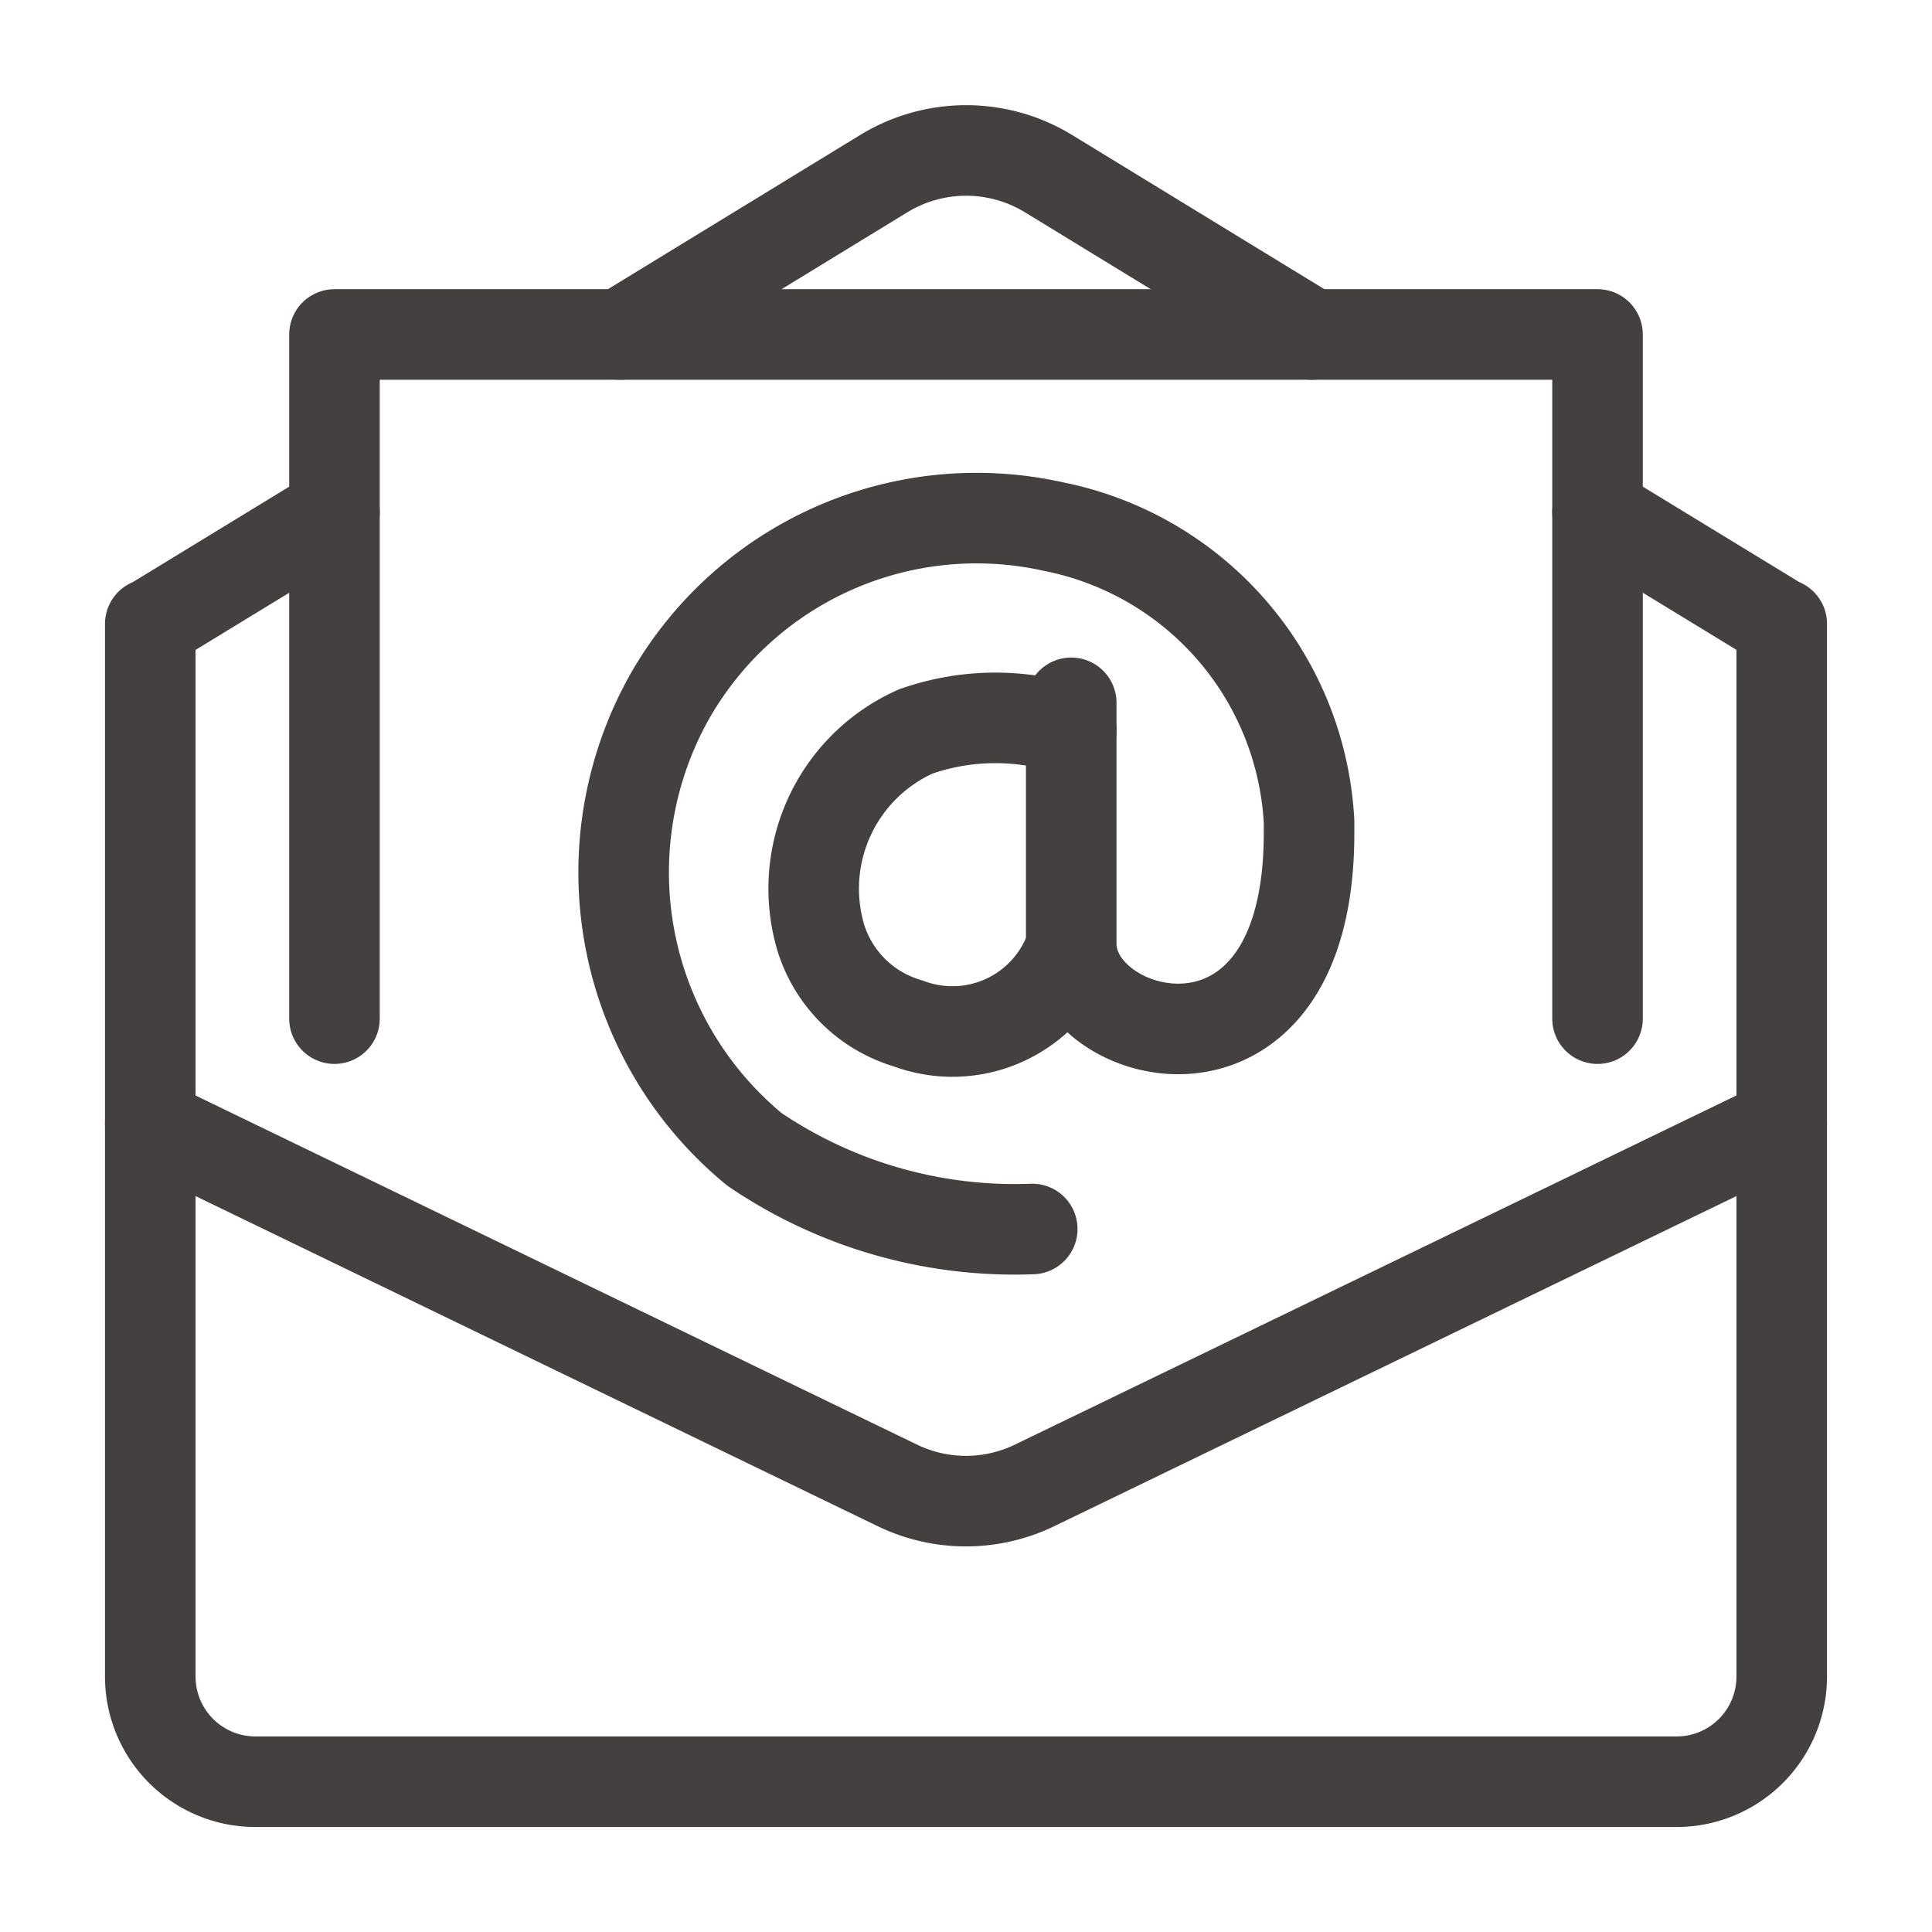 <svg xmlns="http://www.w3.org/2000/svg" width="32" height="32" viewBox="0 0 32 32">
    <defs>
        <clipPath id="clip-path">
            <rect id="長方形_10257" data-name="長方形 10257" width="32" height="32" transform="translate(655.166 3560)"
                  fill="none" stroke="#707070" stroke-width="1"/>
        </clipPath>
    </defs>
    <g id="マスクグループ_28331" data-name="マスクグループ 28331" transform="translate(-655.166 -3560)"
       clip-path="url(#clip-path)">
        <g id="グループ_30123" data-name="グループ 30123" transform="translate(653.362 3562.199)">
            <g id="mailing_messaging_email" data-name="mailing/messaging/email" transform="translate(4.293 0.293)">
                <path id="パス_27147" data-name="パス 27147" d="M8.464,19.793V8.461h20.92V19.793"
                      transform="translate(-5.413 -5.413)" fill="none" stroke="#44403f" stroke-linecap="round"
                      stroke-linejoin="round" stroke-width="1.5"/>
                <g id="グループ_29324" data-name="グループ 29324">
                    <path id="パス_27148" data-name="パス 27148"
                          d="M1.6,37.882l12.372,5.987a2.61,2.61,0,0,0,2.277,0l12.372-5.987"
                          transform="translate(-1.6 -21.759)" fill="none" stroke="#44403f" stroke-linecap="round"
                          stroke-linejoin="round" stroke-width="1.5"/>
                    <path id="パス_27149" data-name="パス 27149"
                          d="M4.651,15.081,1.616,16.933H1.6V34.366a1.742,1.742,0,0,0,1.744,1.744H26.878a1.742,1.742,0,0,0,1.744-1.744V16.932h-.016L25.571,15.08"
                          transform="translate(-1.6 -9.091)" fill="none" stroke="#44403f" stroke-linecap="round"
                          stroke-linejoin="round" stroke-width="1.5"/>
                    <path id="パス_27150" data-name="パス 27150"
                          d="M19.13,4.651l4.358-2.664a2.617,2.617,0,0,1,2.729,0l4.358,2.664"
                          transform="translate(-11.339 -1.603)" fill="none" stroke="#44403f" stroke-linecap="round"
                          stroke-linejoin="round" stroke-width="1.5"/>
                </g>
                <g id="グループ_29325" data-name="グループ 29325" transform="translate(7.862 6.099)">
                    <path id="パス_27151" data-name="パス 27151"
                          d="M26.683,18.377v4.01c.027,1.645,3.928,2.647,3.939-1.83v-.213a5.267,5.267,0,0,0-4.238-4.887,5.848,5.848,0,0,0-6.358,2.827,5.942,5.942,0,0,0,1.411,7.49,7.672,7.672,0,0,0,4.6,1.318"
                          transform="translate(-19.291 -15.327)" fill="none" stroke="#44403f" stroke-linecap="round"
                          stroke-linejoin="round" stroke-width="1.5"/>
                    <path id="パス_27152" data-name="パス 27152"
                          d="M30.593,22.954a3.978,3.978,0,0,0-2.577.022A2.851,2.851,0,0,0,26.448,26.4a2.141,2.141,0,0,0,1.443,1.411,2.078,2.078,0,0,0,2.686-1.231"
                          transform="translate(-23.201 -19.451)" fill="none" stroke="#44403f" stroke-linecap="round"
                          stroke-linejoin="round" stroke-width="1.5"/>
                </g>
            </g>
        </g>
    </g>
</svg>
